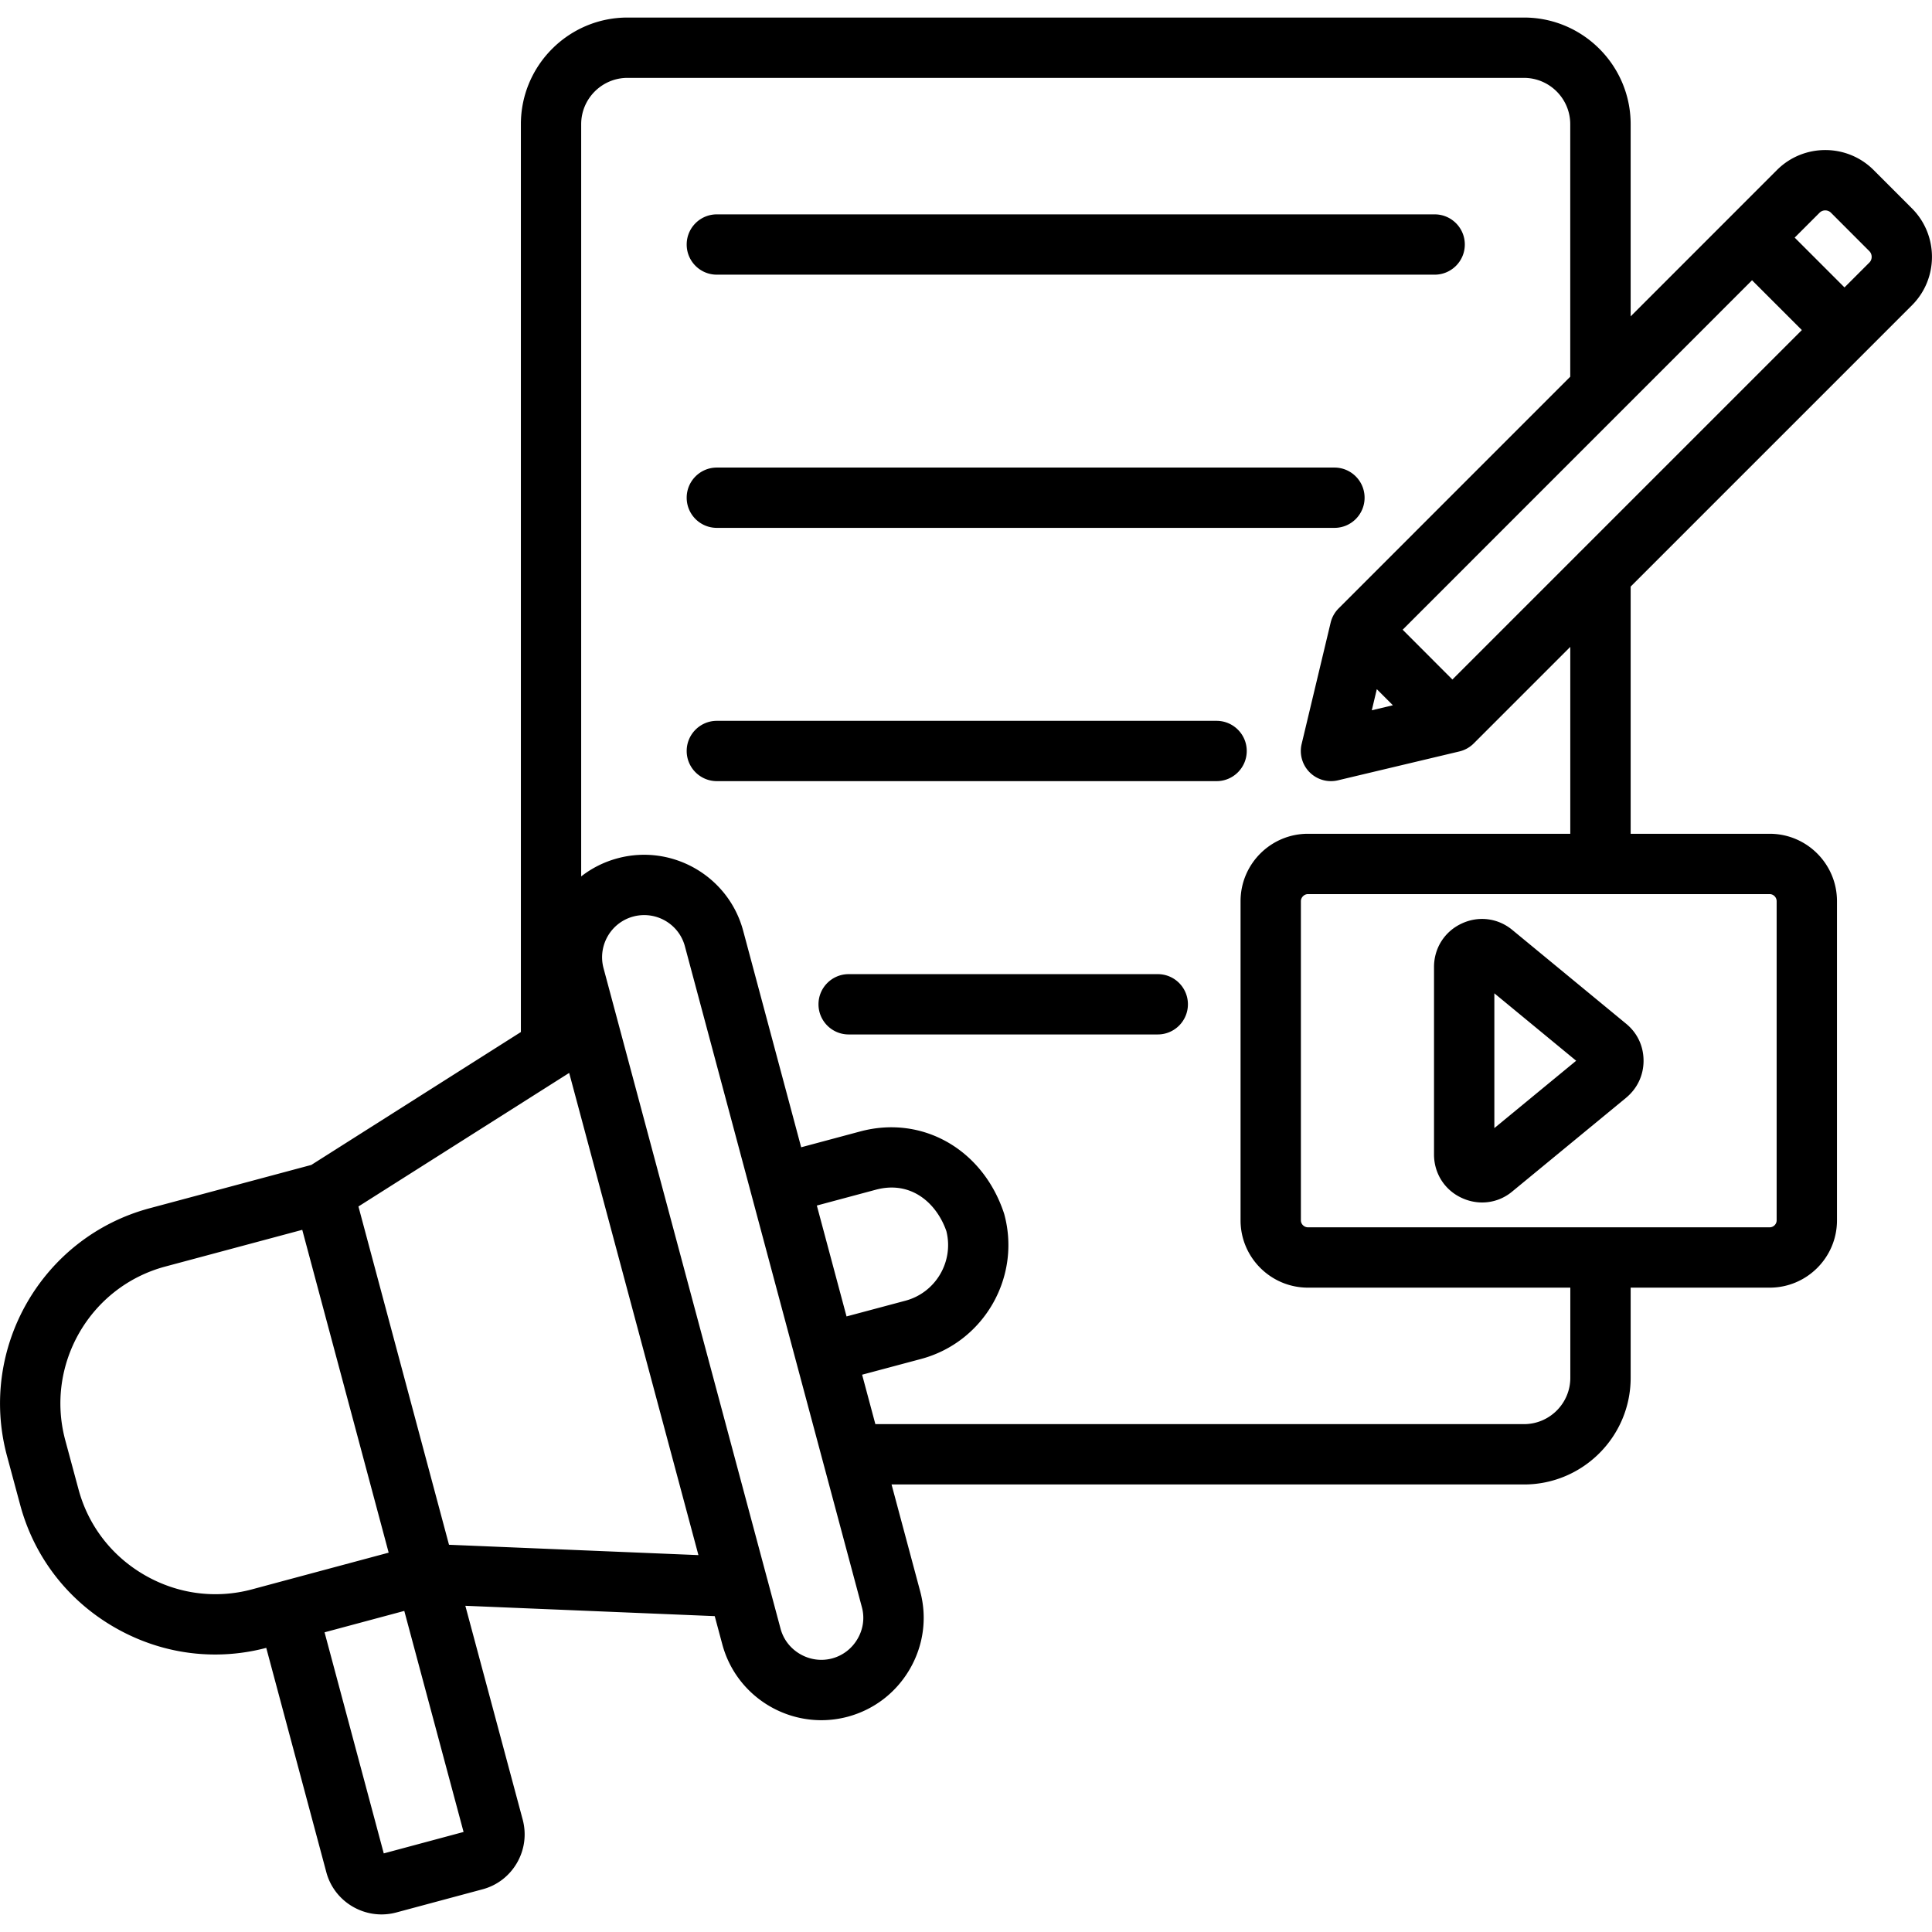 <svg xmlns="http://www.w3.org/2000/svg" xmlns:xlink="http://www.w3.org/1999/xlink" width="150" height="150" x="0" y="0" viewBox="0 0 512 512" style="enable-background:new 0 0 512 512" xml:space="preserve"><g><path d="M506.75 80.84c6.99-7.04 6.99-18.51-.02-25.57l-10.2-10.21c-7.06-7.06-18.56-7.06-25.62 0l-38.77 38.78V32.91c0-15.58-12.68-28.26-28.26-28.26H166.3c-15.58 0-28.26 12.68-28.26 28.26V273.5L82.5 308.72l-42.81 11.47c-28.49 7.62-45.48 37.02-37.86 65.56l3.51 13.03c3.69 13.77 12.56 25.3 24.97 32.46 8.28 4.78 17.45 7.23 26.72 7.22 4.52 0 9.06-.58 13.53-1.76l15.94 59.53c1.82 6.68 7.94 11.11 14.6 11.11 1.27 0 2.57-.16 3.86-.5l22.86-6.14c3.88-1.02 7.13-3.5 9.16-6.98 2.03-3.49 2.58-7.56 1.55-11.47l-15.21-56.7 66.09 2.74 2 7.45c3.24 12.12 14.24 20.13 26.25 20.13 2.32 0 4.68-.3 7.03-.93 6.98-1.89 12.82-6.39 16.45-12.67 3.63-6.3 4.59-13.61 2.71-20.58l-7.58-28.29h167.61c15.58 0 28.26-12.68 28.26-28.26v-23.9h36.85c9.83 0 17.83-8 17.83-17.83v-84.59c0-9.85-8-17.86-17.83-17.86h-36.85v-65.51zm-88.54 65.93-33.31 33.31-13.18-13.2 92.59-92.61 13.2 13.2-58.71 58.71c-.21.18-.4.38-.59.59zm-53.34 35.87 4.26 4.26-5.59 1.33zM485.22 56.37l10.18 10.19c.81.82.81 2.2.02 3l-6.61 6.61-13.2-13.2 6.59-6.59c.82-.83 2.2-.83 3.02-.01zM38.31 417.4c-8.71-5.03-14.94-13.12-17.52-22.77l-3.51-13.02c-5.34-20.01 6.56-40.63 26.55-45.97l36.27-9.72 22.9 85.55-28.84 7.74-7.4 1.99c-9.64 2.58-19.74 1.23-28.45-3.8zm63.39 73.77-15.69-58.59 21.13-5.67 15.71 58.58zm17.29-81.79-24-89.65 55.38-35.1c.06-.04.12-.07.18-.11l.29-.18 34.25 127.78zm108.29 24.9c-1.5 2.6-3.9 4.45-6.75 5.22-2.86.76-5.87.36-8.47-1.14s-4.45-3.9-5.21-6.76l-3.49-13.03a.845.845 0 0 0-.05-.17l-43.37-161.83c-1.59-5.96 1.95-12.09 7.89-13.68.97-.26 1.94-.38 2.89-.38 4.94 0 9.46 3.29 10.79 8.28l17.4 64.98.03.14c.01.05.03.09.04.13l29.41 109.81c.79 2.84.39 5.84-1.11 8.43zm-10.81-114.8 15.63-4.19c9.44-2.53 16.16 3.66 18.7 10.98 2.01 8.03-2.8 16.26-10.81 18.42l-15.65 4.18zm254.36-80.66v84.59c0 1-.84 1.84-1.84 1.84H346.62c-1.01 0-1.87-.84-1.87-1.84v-84.59c0-1 .87-1.87 1.87-1.87h122.37c1 0 1.84.86 1.84 1.87zm-54.68-17.86h-69.53c-9.85 0-17.86 8.01-17.86 17.86v84.59c0 9.83 8.01 17.83 17.86 17.83h69.53v23.9c0 6.77-5.51 12.27-12.27 12.27h-171.9l-3.51-13.1 15.65-4.18c16.59-4.46 26.49-21.6 22.06-38.21-.04-.16-.09-.31-.14-.47-5.64-16.92-21.66-26.01-38.09-21.6l-15.63 4.19-15.37-57.38c-3.87-14.46-18.79-23.08-33.26-19.21-3.63.97-6.88 2.63-9.67 4.81V32.91c0-6.77 5.51-12.27 12.27-12.27h237.57c6.77 0 12.27 5.51 12.27 12.27v66.92l-61.38 61.4a7.995 7.995 0 0 0-2.12 3.79l-7.68 32.14c-.65 2.7.16 5.54 2.12 7.51a7.993 7.993 0 0 0 7.51 2.12l32.17-7.65a7.98 7.98 0 0 0 3.8-2.12l25.59-25.59v49.53zM181.98 64.8c0-4.42 3.58-7.99 7.99-7.99H380.2c4.42 0 7.99 3.58 7.99 7.99s-3.58 7.99-7.99 7.99H189.97c-4.41.01-7.99-3.57-7.99-7.99zm171.67 75.09H189.97c-4.42 0-7.99-3.58-7.99-7.99s3.58-7.99 7.99-7.99h163.67c4.41 0 7.99 3.58 7.99 7.99s-3.57 7.99-7.98 7.99zm-23.25 59.13c0 4.41-3.58 7.99-7.99 7.99H189.97c-4.41 0-7.99-3.58-7.99-7.99s3.58-7.99 7.99-7.99H322.4c4.42 0 8 3.58 8 7.99zm-15.59 67.13c0 4.41-3.58 7.99-7.99 7.99H224.9c-4.41 0-7.99-3.58-7.99-7.99s3.58-7.99 7.99-7.99h81.92c4.41-.01 7.99 3.57 7.99 7.99zm72.53-21.39c-4.51 2.1-7.31 6.51-7.31 11.5v49.69c0 4.99 2.8 9.39 7.26 11.47 1.77.84 3.65 1.25 5.5 1.25 2.88 0 5.71-1 8-2.93l30.16-24.83c.03-.02.05-.05.08-.07 2.92-2.47 4.53-5.93 4.53-9.73 0-3.88-1.64-7.36-4.61-9.8l-30.14-24.84c-3.82-3.18-8.99-3.83-13.47-1.71zm8.68 54.2v-35.72l21.68 17.87z" fill="#000000" opacity="1" data-original="#000000"></path></g></svg>